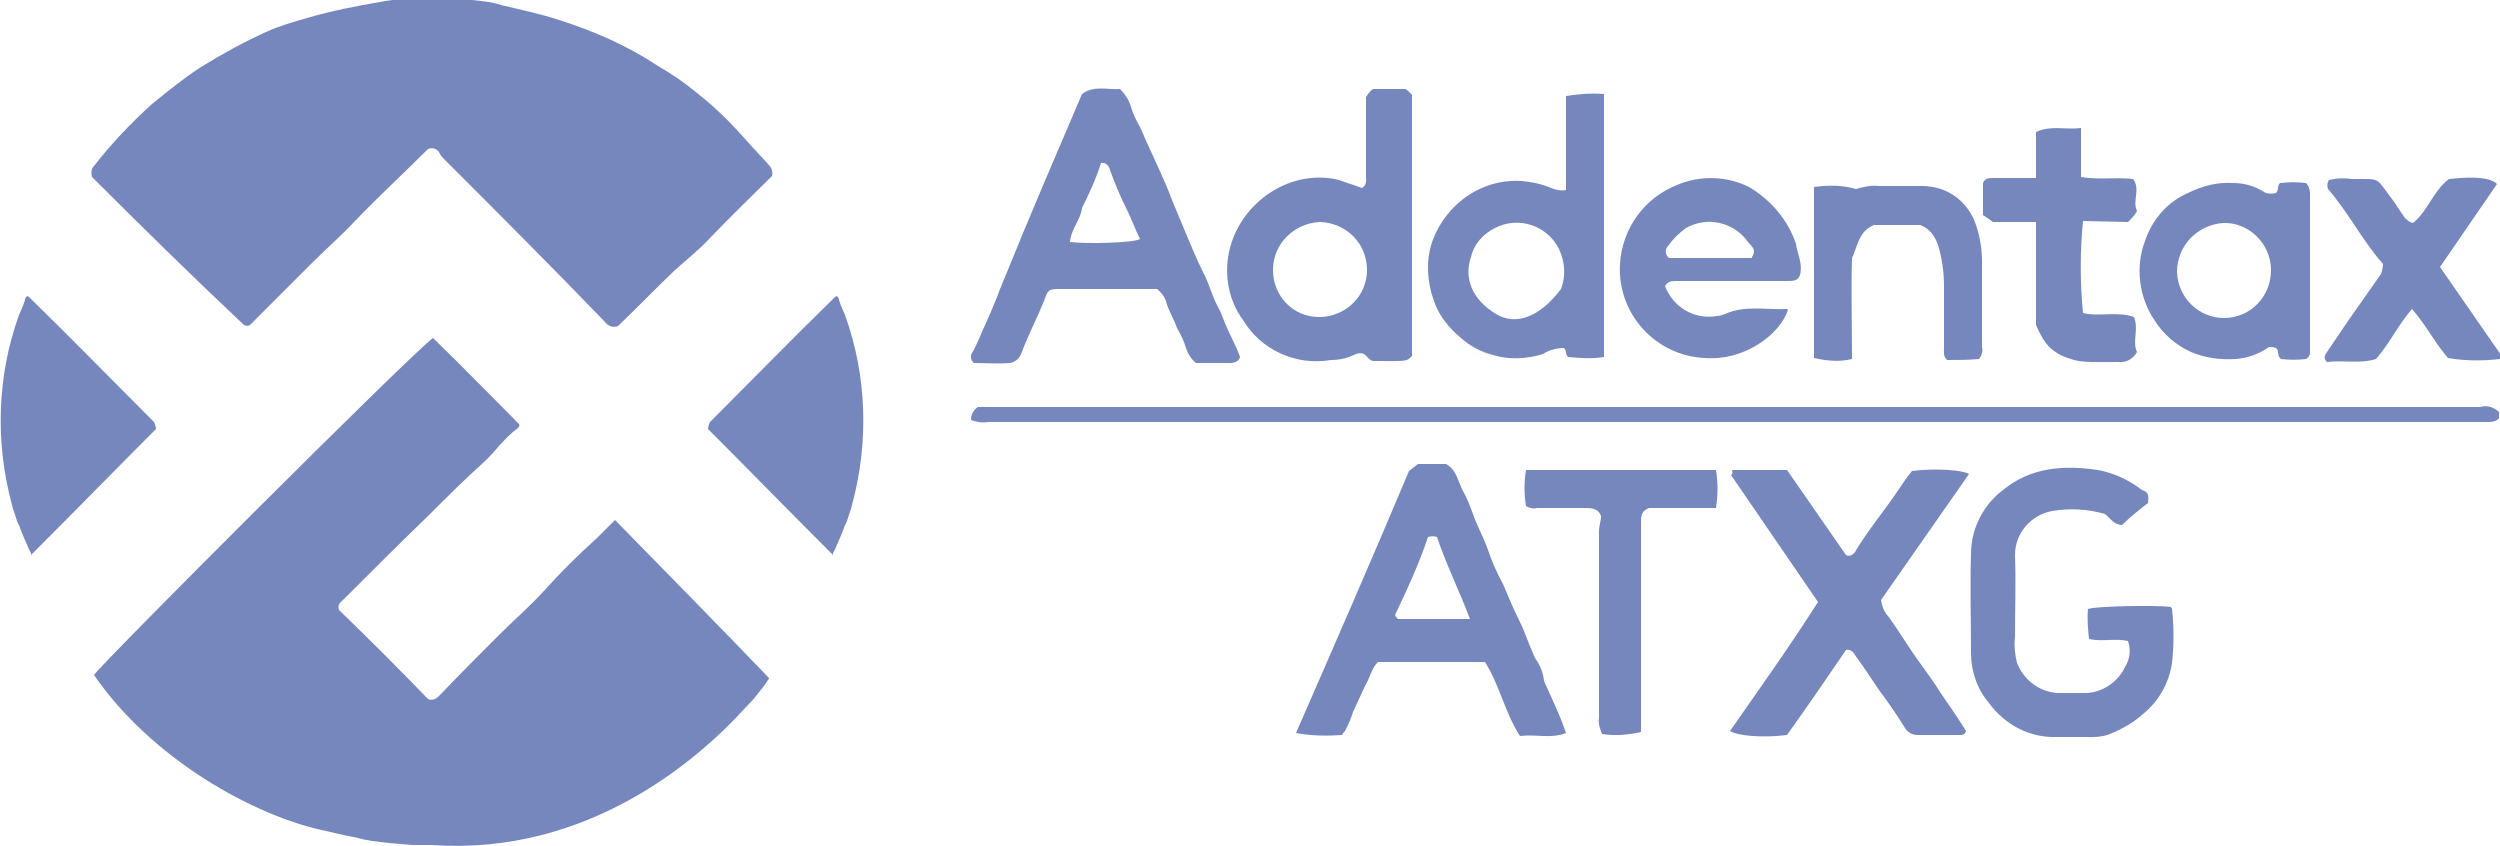 <?xml version="1.0" encoding="utf-8"?>
<!-- Generator: Adobe Illustrator 26.0.1, SVG Export Plug-In . SVG Version: 6.00 Build 0)  -->
<svg version="1.1" id="Layer_1" xmlns="http://www.w3.org/2000/svg" xmlns:xlink="http://www.w3.org/1999/xlink" x="0px" y="0px"
	 viewBox="0 0 250 84.6" style="enable-background:new 0 0 250 84.6;" xml:space="preserve">
<style type="text/css">
	.st0{fill:#7687BE;}
</style>
<path class="st0" d="M71,42.2c4.2-4.2,8.3-8.4,12.5-12.5l0,0c0.1-0.1,0.2-0.1,0.3,0l0,0c0,0.1,0.1,0.2,0.1,0.2l0,0c0,0,0,0,0,0.1
	l0,0c0.1,0.3,0.2,0.6,0.3,0.8l0,0l0,0l0,0l0,0c0.1,0.2,0.2,0.5,0.3,0.7l0,0l0,0c2.2,6.1,2.4,12.7,0.7,19c-0.1,0.5-0.3,0.9-0.4,1.3
	c-0.1,0.2-0.1,0.4-0.2,0.5c0,0.1-0.1,0.2-0.1,0.2c-0.3,0.9-0.7,1.7-0.9,2.2c-0.1,0.2-0.1,0.3-0.2,0.4c0,0.1-0.1,0.2-0.1,0.2v0.1v0.1
	c0,0-0.4-0.4-0.6-0.6c-4-4-7.9-8-11.9-12C70.8,42.7,70.9,42.4,71,42.2z"/>
<path class="st0" d="M77.2,17.6c-2.1,2.1-4.2,4.1-6.2,6.2c-1.1,1.2-2.4,2.2-3.6,3.3c-1.9,1.8-3.7,3.7-5.6,5.5c-0.5,0.2-1,0-1.3-0.4
	c-5.2-5.4-10.6-10.8-16-16.2c-0.2-0.2-0.4-0.4-0.5-0.6c-0.2-0.5-0.7-0.7-1.2-0.5l0,0c-2.4,2.4-4.9,4.7-7.3,7.2
	c-1.3,1.4-2.8,2.7-4.2,4.1c-2,2-4,4-6,6c-0.3,0.3-0.4,0.5-0.9,0.3c-5.1-4.8-10.2-9.8-15.2-14.8c-0.1-0.4-0.1-0.8,0.2-1.1
	c1.7-2.2,3.7-4.3,5.8-6.2c1.6-1.3,3.2-2.6,4.9-3.7c2.1-1.3,4.3-2.5,6.5-3.5c1.3-0.6,2.7-1,4.1-1.4c2.4-0.7,4.9-1.2,7.3-1.6
	c3.1-0.6,6.1-0.3,9.2-0.2c1,0.1,2,0.2,2.9,0.5c2.1,0.5,4,0.9,5.8,1.5c3.5,1.1,6.9,2.6,9.9,4.6c1.4,0.8,2.7,1.7,3.9,2.7
	c1.8,1.4,3.4,3,4.9,4.7c0.7,0.8,1.5,1.6,2.2,2.4C77.2,16.8,77.3,17.2,77.2,17.6z"/>
<path class="st0" d="M173.2,47h5.5l5.9,8.5c0.3,0.2,0.7,0,0.9-0.3c1.3-2.2,3-4.2,4.4-6.3c0.4-0.6,0.8-1.2,1.3-1.8
	c2.3-0.3,5.1-0.1,5.7,0.3L188.1,60c0.1,0.6,0.3,1.2,0.7,1.6c1.1,1.5,2.1,3.2,3.2,4.7c0.7,1,1.4,1.9,2,2.9c0.9,1.3,1.8,2.6,2.6,3.9
	c-0.1,0.4-0.4,0.4-0.7,0.4c-1.4,0-2.7,0-4.1,0c-0.5,0-1-0.2-1.3-0.7c-0.8-1.3-1.7-2.6-2.6-3.8c-0.8-1.2-1.6-2.4-2.4-3.5
	c-0.2-0.4-0.6-0.6-0.9-0.5c-1.9,2.8-3.9,5.7-5.9,8.5c-2.4,0.3-4.9,0.1-5.7-0.4c3-4.3,6-8.5,8.8-12.9c-2.9-4.2-5.8-8.5-8.7-12.7
	C173.2,47.5,173.3,47.3,173.2,47z"/>
<path class="st0" d="M108.2,9.4c1.2-0.9,2.6-0.4,3.8-0.5c0.5,0.5,0.9,1.1,1.1,1.8s0.5,1.3,0.9,2c0.3,0.6,0.5,1.2,0.8,1.8
	c0.8,1.8,1.7,3.6,2.4,5.5c0.5,1.2,1,2.4,1.5,3.6s1,2.4,1.6,3.6c0.6,1.1,0.9,2.4,1.5,3.5c0.4,0.7,0.6,1.5,1,2.3
	c0.4,0.9,0.9,1.8,1.2,2.7c-0.1,0.4-0.5,0.6-1,0.6c-1.1,0-2.3,0-3.4,0c-0.5-0.4-0.8-0.9-1-1.5c-0.2-0.7-0.5-1.3-0.9-2
	c-0.3-0.9-0.9-1.8-1.1-2.7c-0.2-0.5-0.5-0.9-0.9-1.2h-5.4c-1.4,0-2.9,0-4.3,0c-1.2,0-1.2,0.1-1.6,1.2c-0.2,0.5-0.4,0.9-0.6,1.4
	c-0.6,1.3-1.2,2.6-1.7,3.9c-0.2,0.5-0.6,0.8-1.1,0.9c-1.2,0.1-2.4,0-3.6,0c-0.3-0.2-0.4-0.7-0.2-1c0.6-1,0.9-2,1.4-3
	c0.5-1.1,1-2.3,1.4-3.4c0.2-0.4,0.3-0.8,0.5-1.2C103,21.5,105.6,15.5,108.2,9.4z M114,23.9c-0.5-1-0.8-1.9-1.2-2.7
	c-0.7-1.4-1.3-2.8-1.8-4.2c-0.1-0.4-0.4-0.8-0.9-0.7c-0.5,1.6-1.2,3.1-1.9,4.5c-0.1,1.1-1.1,2.1-1.2,3.4
	C108.5,24.4,113.4,24.3,114,23.9z"/>
<path class="st0" d="M140.9,47.1l0.9-0.7h2.8c1.1,0.6,1.2,1.8,1.7,2.7c0.4,0.7,0.7,1.5,1,2.3c0.4,1.2,1.1,2.4,1.5,3.6
	c0.4,1.2,0.9,2.3,1.5,3.4c0.5,1.2,1,2.4,1.6,3.6c0.6,1.2,1,2.5,1.6,3.8c0.5,0.7,0.8,1.4,0.9,2.3c0.8,1.8,1.6,3.4,2.2,5.2
	c-1.5,0.6-3,0.1-4.6,0.3c-1.5-2.3-2-5-3.5-7.4h-10.7c-0.7,0.7-0.8,1.6-1.3,2.4c-0.4,0.9-0.8,1.7-1.2,2.6c-0.2,0.7-0.5,1.3-0.8,1.9
	c-0.1,0.1-0.2,0.2-0.3,0.4c-1.5,0.1-3,0.1-4.6-0.2C133.4,64.6,137.2,55.9,140.9,47.1z M147,61.9c-1.1-2.9-2.4-5.5-3.3-8.2
	c-0.3-0.1-0.6-0.1-0.9,0c-0.9,2.7-2.1,5.3-3.3,7.8c0.1,0.2,0.2,0.4,0.4,0.4C142.2,61.9,144.4,61.9,147,61.9z"/>
<path class="st0" d="M136.2,18.8c0.5-0.3,0.4-0.8,0.4-1.1c0-2.7,0-5.4,0-8c0.2-0.3,0.4-0.6,0.7-0.8h3.2c0.3,0.1,0.5,0.4,0.7,0.6
	v26.1c-0.6,0.6-0.5,0.5-3.9,0.5c-0.4-0.1-0.6-0.5-0.9-0.7c-0.2-0.1-0.5-0.1-0.8,0c-0.8,0.4-1.6,0.6-2.5,0.6c-3.5,0.6-7-1-8.8-4
	c-1.4-1.9-1.9-4.4-1.4-6.8c0.6-2.8,2.5-5.2,5.1-6.5c1.8-0.9,3.9-1.2,5.9-0.7C134.7,18.3,135.4,18.5,136.2,18.8z M127.3,27
	c0,2.6,2,4.7,4.6,4.7c0.1,0,0.1,0,0.2,0c2.5-0.1,4.6-2.1,4.6-4.7s-2-4.7-4.7-4.8C129.5,22.3,127.3,24.3,127.3,27L127.3,27L127.3,27z
	"/>
<path class="st0" d="M214.8,50.3c-0.9,0.7-1.8,1.4-2.6,2.2c-0.8,0-1.2-0.7-1.7-1.1c-1.7-0.5-3.5-0.6-5.3-0.3
	c-2.1,0.4-3.7,2.2-3.7,4.4c0.1,2.7,0,5.5,0,8.2c-0.1,0.9,0,1.8,0.2,2.6c0.7,1.7,2.2,2.9,4.1,3c0.9,0,1.8,0,2.7,0
	c1.7,0,3.3-1.1,4-2.6c0.5-0.8,0.6-1.7,0.3-2.6c-1.3-0.3-2.6,0.1-3.9-0.2c-0.1-1-0.2-2-0.1-3c0.7-0.3,7.1-0.4,8.3-0.2
	c0,0.1,0.1,0.1,0.1,0.2c0.2,1.8,0.2,3.6,0,5.4c-0.3,2-1.3,3.8-2.9,5.1c-1,0.9-2.1,1.5-3.3,2c-0.5,0.2-1.1,0.3-1.7,0.3
	c-1.2,0-2.4,0-3.6,0c-2.7,0.1-5.2-1.2-6.8-3.4c-1.2-1.4-1.8-3.2-1.8-5c0-3.3-0.1-6.6,0-9.9c0-2.5,1.2-4.9,3.2-6.4
	c2.8-2.3,6.1-2.5,9.5-2c1.6,0.3,3.1,1,4.4,2C214.8,49.2,214.9,49.4,214.8,50.3z"/>
<path class="st0" d="M249.9,41.2v0.6c-0.2,0.3-0.6,0.4-1,0.4c-0.3,0-0.6,0-0.9,0c-49.7,0-99.5,0-149.2,0c-0.6,0.1-1.2,0-1.7-0.2
	c0-0.5,0.2-1,0.7-1.3h1c49.7,0,99.5,0,149.2,0C248.7,40.5,249.4,40.7,249.9,41.2z"/>
<path class="st0" d="M156.8,35.7c-0.3-0.3-0.1-0.6-0.4-0.9c-0.7,0-1.5,0.2-2.1,0.6c-1.6,0.5-3.4,0.6-5,0.1c-1.2-0.3-2.3-0.9-3.2-1.7
	c-1.2-1-2.2-2.2-2.7-3.7c-0.4-1.1-0.6-2.2-0.6-3.4c0-1.9,0.7-3.7,1.9-5.2c1.8-2.3,4.6-3.6,7.5-3.4c1,0.1,2,0.3,2.9,0.7
	c0.5,0.2,1,0.3,1.5,0.2V9.6c1.3-0.2,2.5-0.3,3.8-0.2v26.3C159.2,35.9,158,35.8,156.8,35.7z M156.1,28.9c0.5-1.3,0.4-2.7-0.2-4
	c-1.2-2.4-4.1-3.3-6.4-2.1c-1.2,0.6-2.1,1.6-2.4,2.9c-0.7,2,0,4.2,2.5,5.7C151.6,32.6,154,31.7,156.1,28.9L156.1,28.9z"/>
<path class="st0" d="M179.6,24.4c0.1,0.9,0.7,1.9,0.4,3.1c-0.2,0.6-0.7,0.6-1.3,0.6c-3.7,0-7.3,0-11,0c-0.5,0-0.9,0-1.2,0.5
	c0.8,2.1,2.9,3.4,5.2,3c0.3,0,0.5-0.1,0.8-0.2c2-0.9,4.1-0.4,6.2-0.5l0.1,0.1c-0.8,2.4-4.3,5.1-8.3,4.8c-4.9-0.2-8.8-4.4-8.5-9.4
	c0.2-3.5,2.4-6.6,5.7-7.9c2.3-1,5-0.9,7.2,0.2C177.1,20,178.8,22,179.6,24.4z M175.2,25.7c0.5-0.8-0.1-1.1-0.4-1.5
	c-1.4-2-4.1-2.6-6.2-1.4c-0.7,0.5-1.3,1.1-1.8,1.8c-0.3,0.3-0.3,0.8,0,1.1c0,0,0,0,0.1,0.1h8.3V25.7z"/>
<path class="st0" d="M227.6,19.3c0.3-0.3,0.1-0.7,0.4-1c0.9-0.1,1.7-0.1,2.6,0c0.3,0.3,0.4,0.7,0.4,1.1c0,5.2,0,10.3,0,15.5
	c0,0.3,0.1,0.7-0.4,1c-0.8,0.1-1.7,0.1-2.5,0c-0.4-0.3-0.2-0.7-0.4-1c-0.2-0.2-0.5-0.2-0.8-0.2c-1,0.7-2.1,1.1-3.3,1.2
	c-1.5,0.1-3.1-0.1-4.5-0.7c-1.5-0.7-2.7-1.7-3.6-3.1c-1.6-2.3-2-5.4-1-8c0.7-2.1,2.2-3.9,4.3-4.8c1.4-0.7,2.9-1.1,4.5-1
	c1.1,0,2.2,0.3,3.1,0.9C226.7,19.4,227.2,19.4,227.6,19.3z M227.1,27c0-2.6-2.2-4.8-4.8-4.7c-2.6,0.2-4.6,2.3-4.6,4.9
	c0.1,2.6,2.2,4.6,4.7,4.6C225,31.8,227.1,29.7,227.1,27C227.1,27.1,227.1,27,227.1,27L227.1,27z"/>
<path class="st0" d="M238.3,26.4c-2.1-2.4-3.5-5.2-5.5-7.5c-0.1-0.3-0.1-0.6,0.1-0.9c0.8-0.2,1.6-0.2,2.3-0.1c3,0,2.3-0.2,4,2
	c0.4,0.5,0.7,1.1,1.1,1.6c0.2,0.4,0.6,0.7,1,0.8c1.5-1.2,2-3.2,3.6-4.4c2.7-0.3,4.2-0.1,4.8,0.5l-5.7,8.3c2.1,3,4,5.8,6.1,8.8
	c0,0.1,0,0.3-0.1,0.4c-1.7,0.2-3.5,0.2-5.2-0.1c-1.3-1.5-2.2-3.3-3.6-4.9c-1.4,1.6-2.2,3.4-3.6,5c-1.6,0.5-3.3,0.1-4.9,0.3
	c-0.4-0.4-0.2-0.7,0-1c0.7-1,1.4-2.1,2.1-3.1c1.1-1.6,2.2-3.1,3.3-4.7C238.2,27.1,238.3,26.7,238.3,26.4z"/>
<path class="st0" d="M208.3,22.1c-0.3,3.1-0.3,6.1,0,9.2c1.6,0.4,3.4-0.2,5.1,0.4c0.5,1.2-0.2,2.5,0.3,3.5c-0.4,0.7-1.1,1.1-1.9,1
	c-1.8,0-3.7,0.1-4.7-0.3c-2.1-0.6-2.8-1.8-3.5-3.4V22.2h-4.3l-1-0.7v-3.2c0.2-0.5,0.6-0.5,1.1-0.5c1.4,0,2.7,0,4.2,0v-4.6
	c1.5-0.7,2.9-0.2,4.5-0.4v4.9c1.8,0.3,3.5,0,5.2,0.2c0.8,1-0.1,2.2,0.4,3.2c-0.2,0.4-0.6,0.8-0.9,1.1L208.3,22.1z"/>
<path class="st0" d="M164.1,73.2c-1.3,0.3-2.6,0.4-3.9,0.2c-0.2-0.5-0.4-1.1-0.3-1.6c0-6.2,0-12.5,0-18.7c0-0.5,0.2-1,0.2-1.5
	c-0.3-0.8-1-0.8-1.7-0.8c-1.6,0-3.1,0-4.7,0c-0.4,0.1-0.8,0-1.1-0.2c-0.2-1.2-0.2-2.4,0-3.6h19c0.2,1.3,0.2,2.5,0,3.8h-6.7
	c-0.8,0.3-0.8,0.9-0.8,1.4c0,6,0,12.1,0,18.1C164.1,71.2,164.1,72.2,164.1,73.2z"/>
<path class="st0" d="M181.4,18.7c1.4-0.2,2.8-0.2,4.2,0.2c0.7-0.2,1.5-0.4,2.3-0.3c1.4,0,2.9,0,4.3,0c2.5,0,4.6,1.5,5.4,3.9
	c0.4,1.2,0.6,2.4,0.6,3.6c0,2.9,0,5.7,0,8.6c0.1,0.4,0,0.8-0.3,1.2c-1.1,0.1-2.1,0.1-3.2,0.1c-0.4-0.4-0.3-0.8-0.3-1.1
	c0-2.1,0-4.2,0-6.3c0-1.4-0.2-2.8-0.6-4.1c-0.3-0.9-0.9-1.7-1.8-2h-4.6c-1.5,0.6-1.6,2-2.2,3.3c-0.1,3.3,0,6.7,0,10.1
	c-1.2,0.3-2.5,0.2-3.8-0.1L181.4,18.7z"/>
<path class="st0" d="M15.4,42.2C11.2,38,7.1,33.8,2.9,29.7l0,0c-0.1-0.1-0.2-0.1-0.3,0l0,0c0,0.1-0.1,0.2-0.1,0.2l0,0c0,0,0,0,0,0.1
	l0,0c-0.1,0.3-0.2,0.6-0.3,0.8l0,0l0,0l0,0l0,0C2.1,31,2,31.3,1.9,31.5l0,0l0,0c-2.2,6.1-2.4,12.7-0.7,19c0.1,0.5,0.3,0.9,0.4,1.3
	c0.1,0.2,0.1,0.4,0.2,0.5c0,0.1,0.1,0.2,0.1,0.2c0.3,0.9,0.7,1.7,0.9,2.2C2.9,54.9,2.9,55,3,55.1c0,0.1,0.1,0.2,0.1,0.2v0.1v0.1
	c0,0,0.4-0.4,0.6-0.6c4-4,7.9-8,11.9-12C15.6,42.7,15.5,42.4,15.4,42.2z"/>
<path class="st0" d="M61.5,52c-0.6,0.6-1.2,1.2-1.8,1.8c-1.9,1.7-3.8,3.6-5.5,5.5c-1.4,1.5-2.9,2.8-4.3,4.2c-2,2-4,4-6,6.1
	c-0.3,0.3-0.7,0.5-1.1,0.3c-2.9-3-5.9-6-8.9-8.9c-0.2-0.6,0.2-0.8,0.5-1.1c2.8-2.8,5.6-5.6,8.4-8.3c1.8-1.8,3.7-3.7,5.6-5.4
	c1.2-1.1,2-2.4,3.4-3.4c0.1-0.1,0.2-0.3,0.1-0.4c-2.9-2.9-5.7-5.8-8.6-8.6C41.5,35,9.8,66.7,9.4,67.5l0,0l0,0l0,0
	c5.7,8.3,15.9,14.1,23.2,15.6l0,0l0,0c0.4,0.1,0.9,0.2,1.3,0.3l0,0l0,0c0.8,0.2,1.6,0.3,2.3,0.5l0,0l0,0c0.3,0.1,0.6,0.1,1,0.2l0,0
	l0,0h0.1c1.3,0.2,2.7,0.3,4,0.4l0,0h0.1c1.1,0,1.8,0,1.8,0c15.7,1.1,26.8-8.7,31.4-13.8l0,0c0.4-0.4,0.7-0.7,1-1.1
	c0.4-0.5,0.9-1.1,1.2-1.6c0.1-0.1,0.1-0.2,0.1-0.2C71.8,62.5,66.7,57.3,61.5,52z"/>
</svg>
